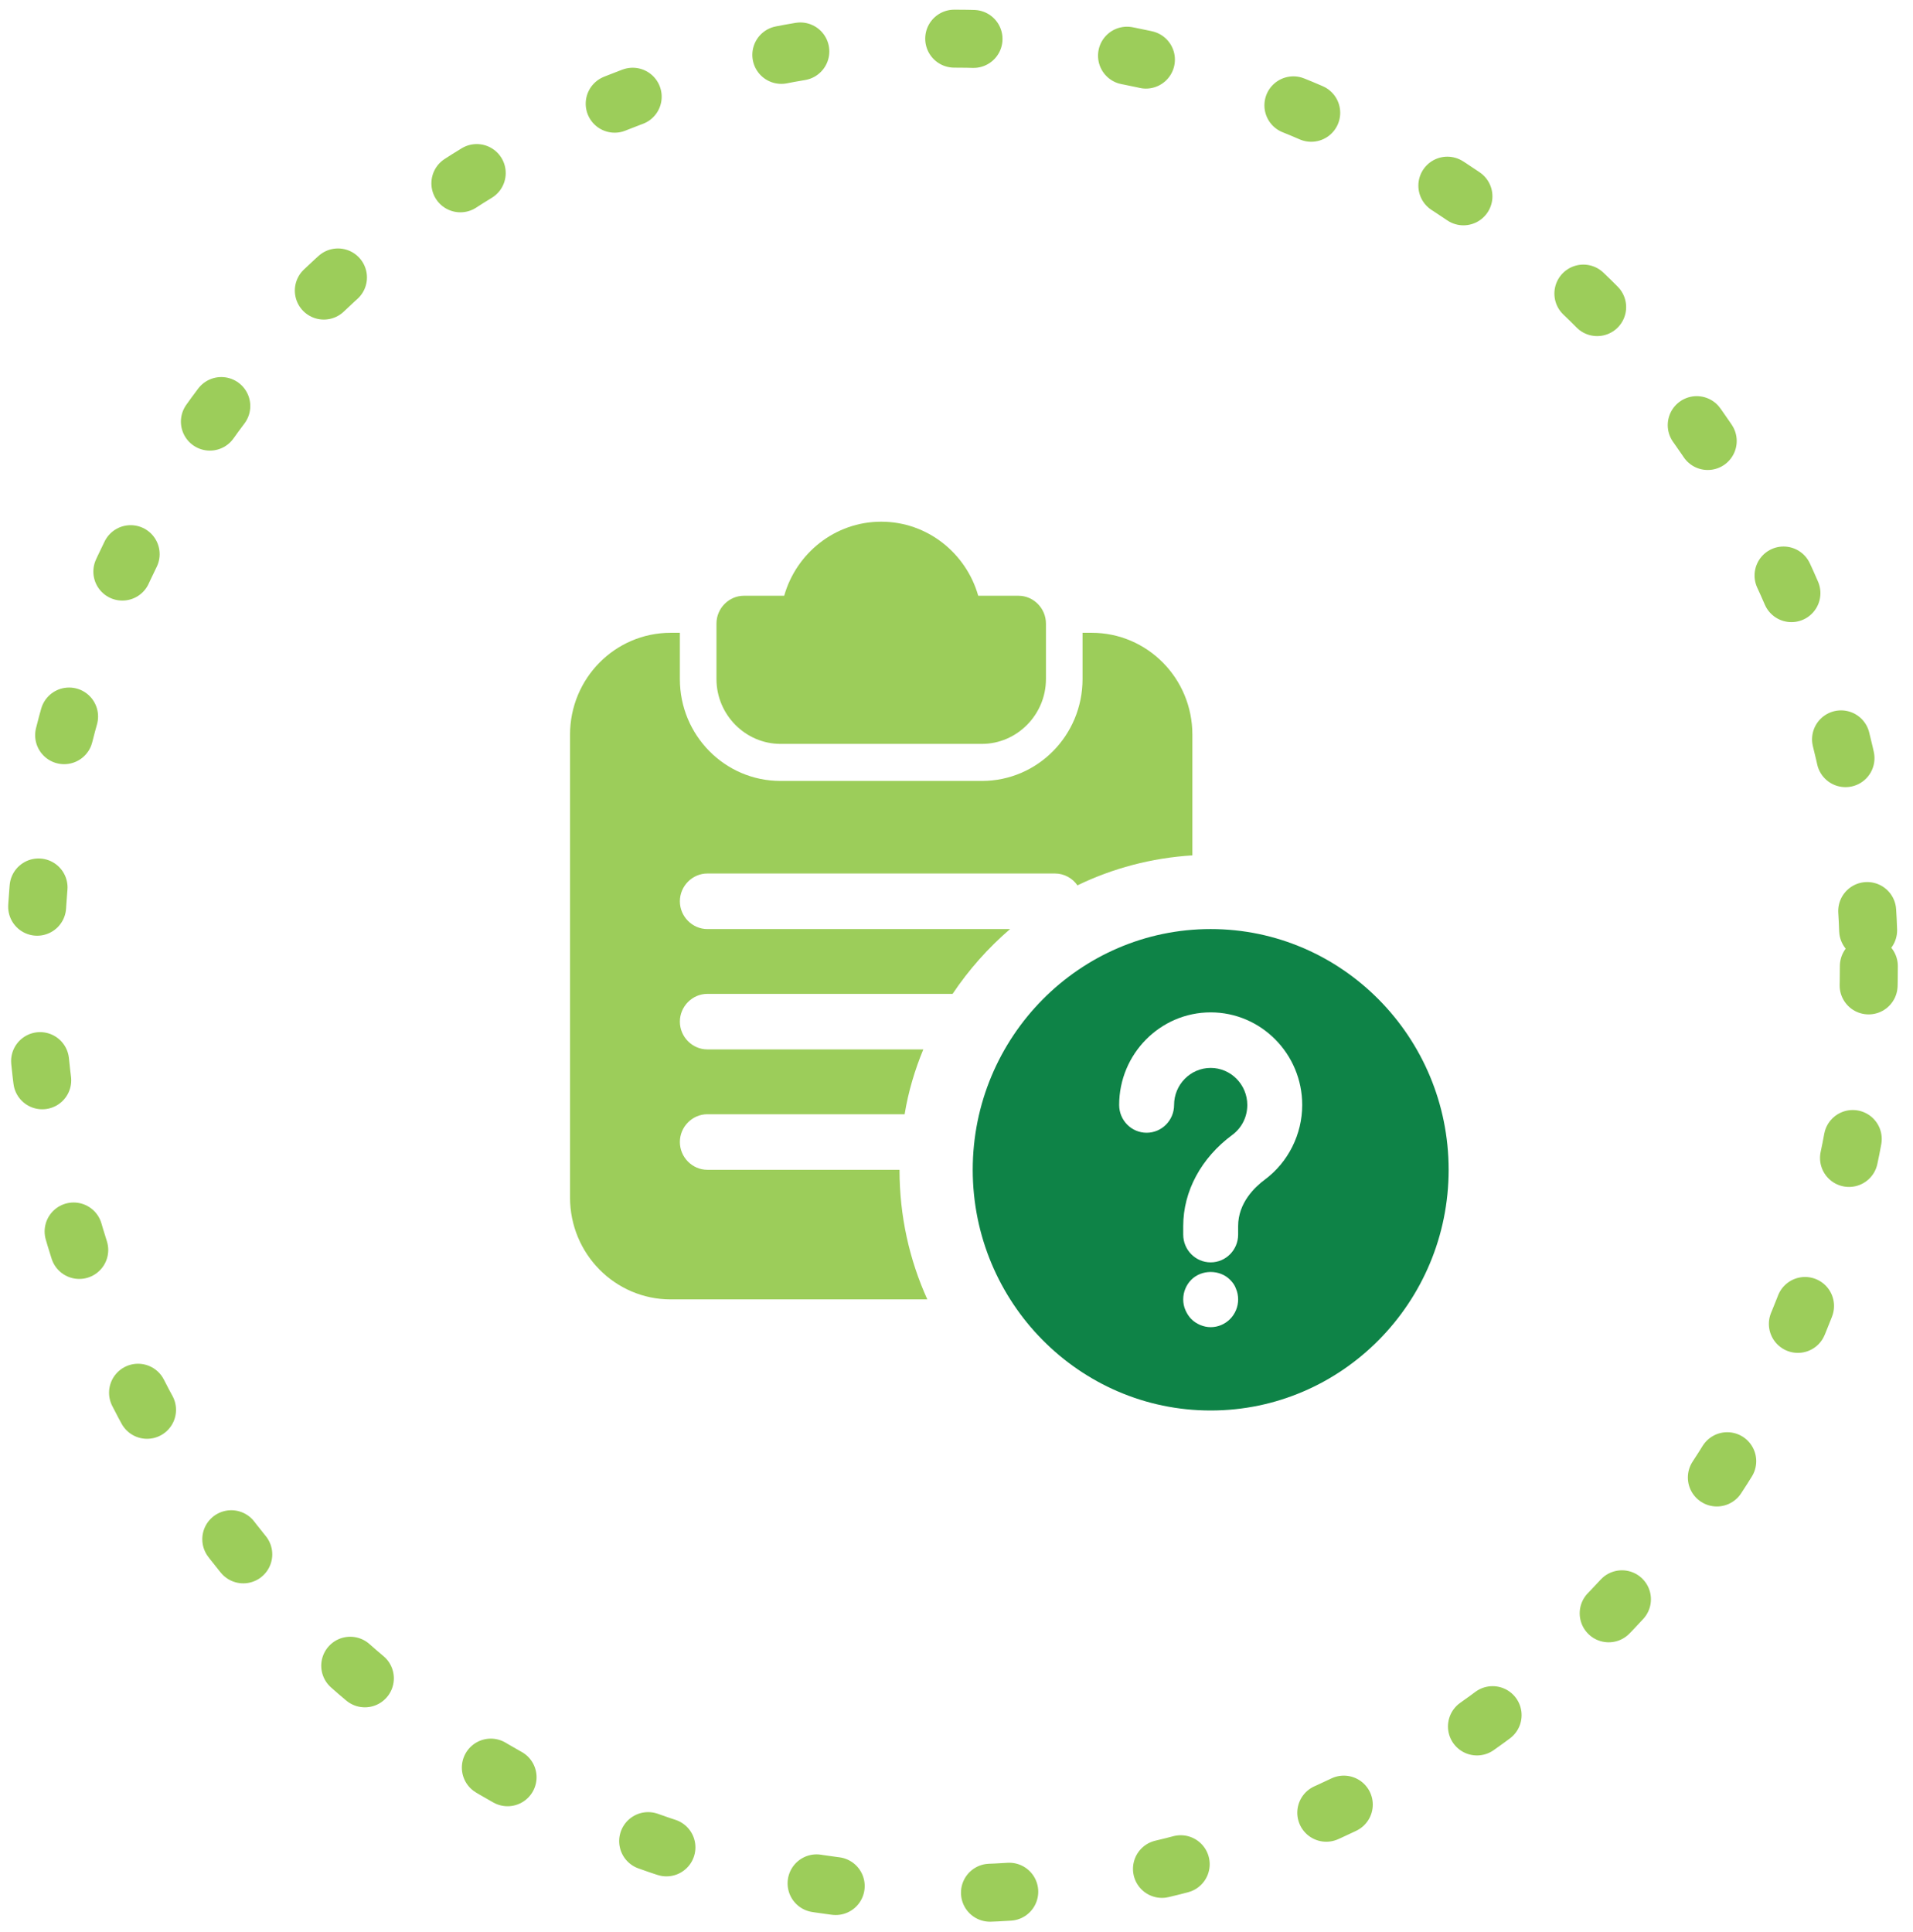 <svg width="99" height="100" viewBox="0 0 99 100" fill="none" xmlns="http://www.w3.org/2000/svg">
<ellipse cx="49.27" cy="50" rx="47.445" ry="48" stroke="#9CCD5A" stroke-width="3" stroke-linecap="round" stroke-dasharray="1 8"/>
<mask id="mask0_4656_3249" style="mask-type:alpha" maskUnits="userSpaceOnUse" x="19" y="20" width="60" height="60">
<rect x="19.617" y="20" width="59.307" height="60" fill="#D9D9D9"/>
</mask>
<g mask="url(#mask0_4656_3249)">
</g>
<g clip-path="url(#clip0_4656_3249)">
<path d="M52.708 30.833H50.624C49.999 28.629 47.991 27 45.603 27C43.216 27 41.208 28.629 40.583 30.833H38.499C37.722 30.833 37.078 31.485 37.078 32.271V35.146C37.078 36.986 38.575 38.5 40.394 38.5H50.813C52.632 38.5 54.129 36.986 54.129 35.146V32.271C54.129 31.485 53.485 30.833 52.708 30.833Z" fill="#9CCD5A"/>
<path d="M56.497 32.75H56.023V35.146C56.023 38.059 53.693 40.417 50.813 40.417H40.394C37.514 40.417 35.184 38.059 35.184 35.146V32.75H34.71C31.83 32.75 29.5 35.108 29.5 38.021V61.979C29.5 64.892 31.83 67.25 34.71 67.25H47.99C47.062 65.199 46.551 62.938 46.551 60.542H36.605C35.828 60.542 35.184 59.89 35.184 59.104C35.184 58.318 35.828 57.667 36.605 57.667H46.816C47.005 56.498 47.346 55.367 47.782 54.312H36.605C35.828 54.312 35.184 53.661 35.184 52.875C35.184 52.089 35.828 51.438 36.605 51.438H49.298C50.131 50.192 51.136 49.061 52.272 48.083H36.605C35.828 48.083 35.184 47.432 35.184 46.646C35.184 45.86 35.828 45.208 36.605 45.208H54.602C55.076 45.208 55.512 45.458 55.758 45.822C57.577 44.94 59.585 44.403 61.707 44.269V38.021C61.707 35.108 59.377 32.75 56.497 32.75Z" fill="#9CCD5A"/>
<path d="M62.654 48.083C55.864 48.083 50.34 53.672 50.34 60.541C50.34 67.411 55.864 73 62.654 73C69.444 73 74.969 67.411 74.969 60.541C74.969 53.672 69.444 48.083 62.654 48.083ZM63.658 68.266C63.393 68.534 63.033 68.687 62.654 68.687C62.465 68.687 62.294 68.649 62.105 68.572C61.934 68.496 61.783 68.4 61.65 68.266C61.517 68.131 61.423 67.978 61.347 67.805C61.271 67.633 61.233 67.441 61.233 67.25C61.233 66.866 61.385 66.502 61.65 66.234C62.181 65.697 63.128 65.697 63.658 66.234C63.791 66.368 63.905 66.521 63.962 66.694C64.037 66.866 64.075 67.058 64.075 67.25C64.075 67.633 63.924 67.997 63.658 68.266ZM65.454 61.053C64.939 61.434 64.075 62.253 64.075 63.455V63.895C64.075 64.689 63.439 65.333 62.654 65.333C61.87 65.333 61.233 64.689 61.233 63.895V63.455C61.233 61.651 62.16 59.93 63.774 58.736C64.266 58.37 64.549 57.806 64.549 57.187C64.549 56.131 63.698 55.27 62.654 55.27C61.61 55.27 60.76 56.131 60.76 57.187C60.76 57.981 60.123 58.625 59.339 58.625C58.554 58.625 57.918 57.981 57.918 57.187C57.918 54.546 60.044 52.395 62.654 52.395C65.265 52.395 67.391 54.546 67.391 57.187C67.391 58.707 66.667 60.152 65.454 61.053Z" fill="#0E8347"/>
</g>
<defs>
<clipPath id="clip0_4656_3249">
<rect width="45.468" height="46" fill="white" transform="translate(29.5 27)"/>
</clipPath>
</defs>
</svg>
